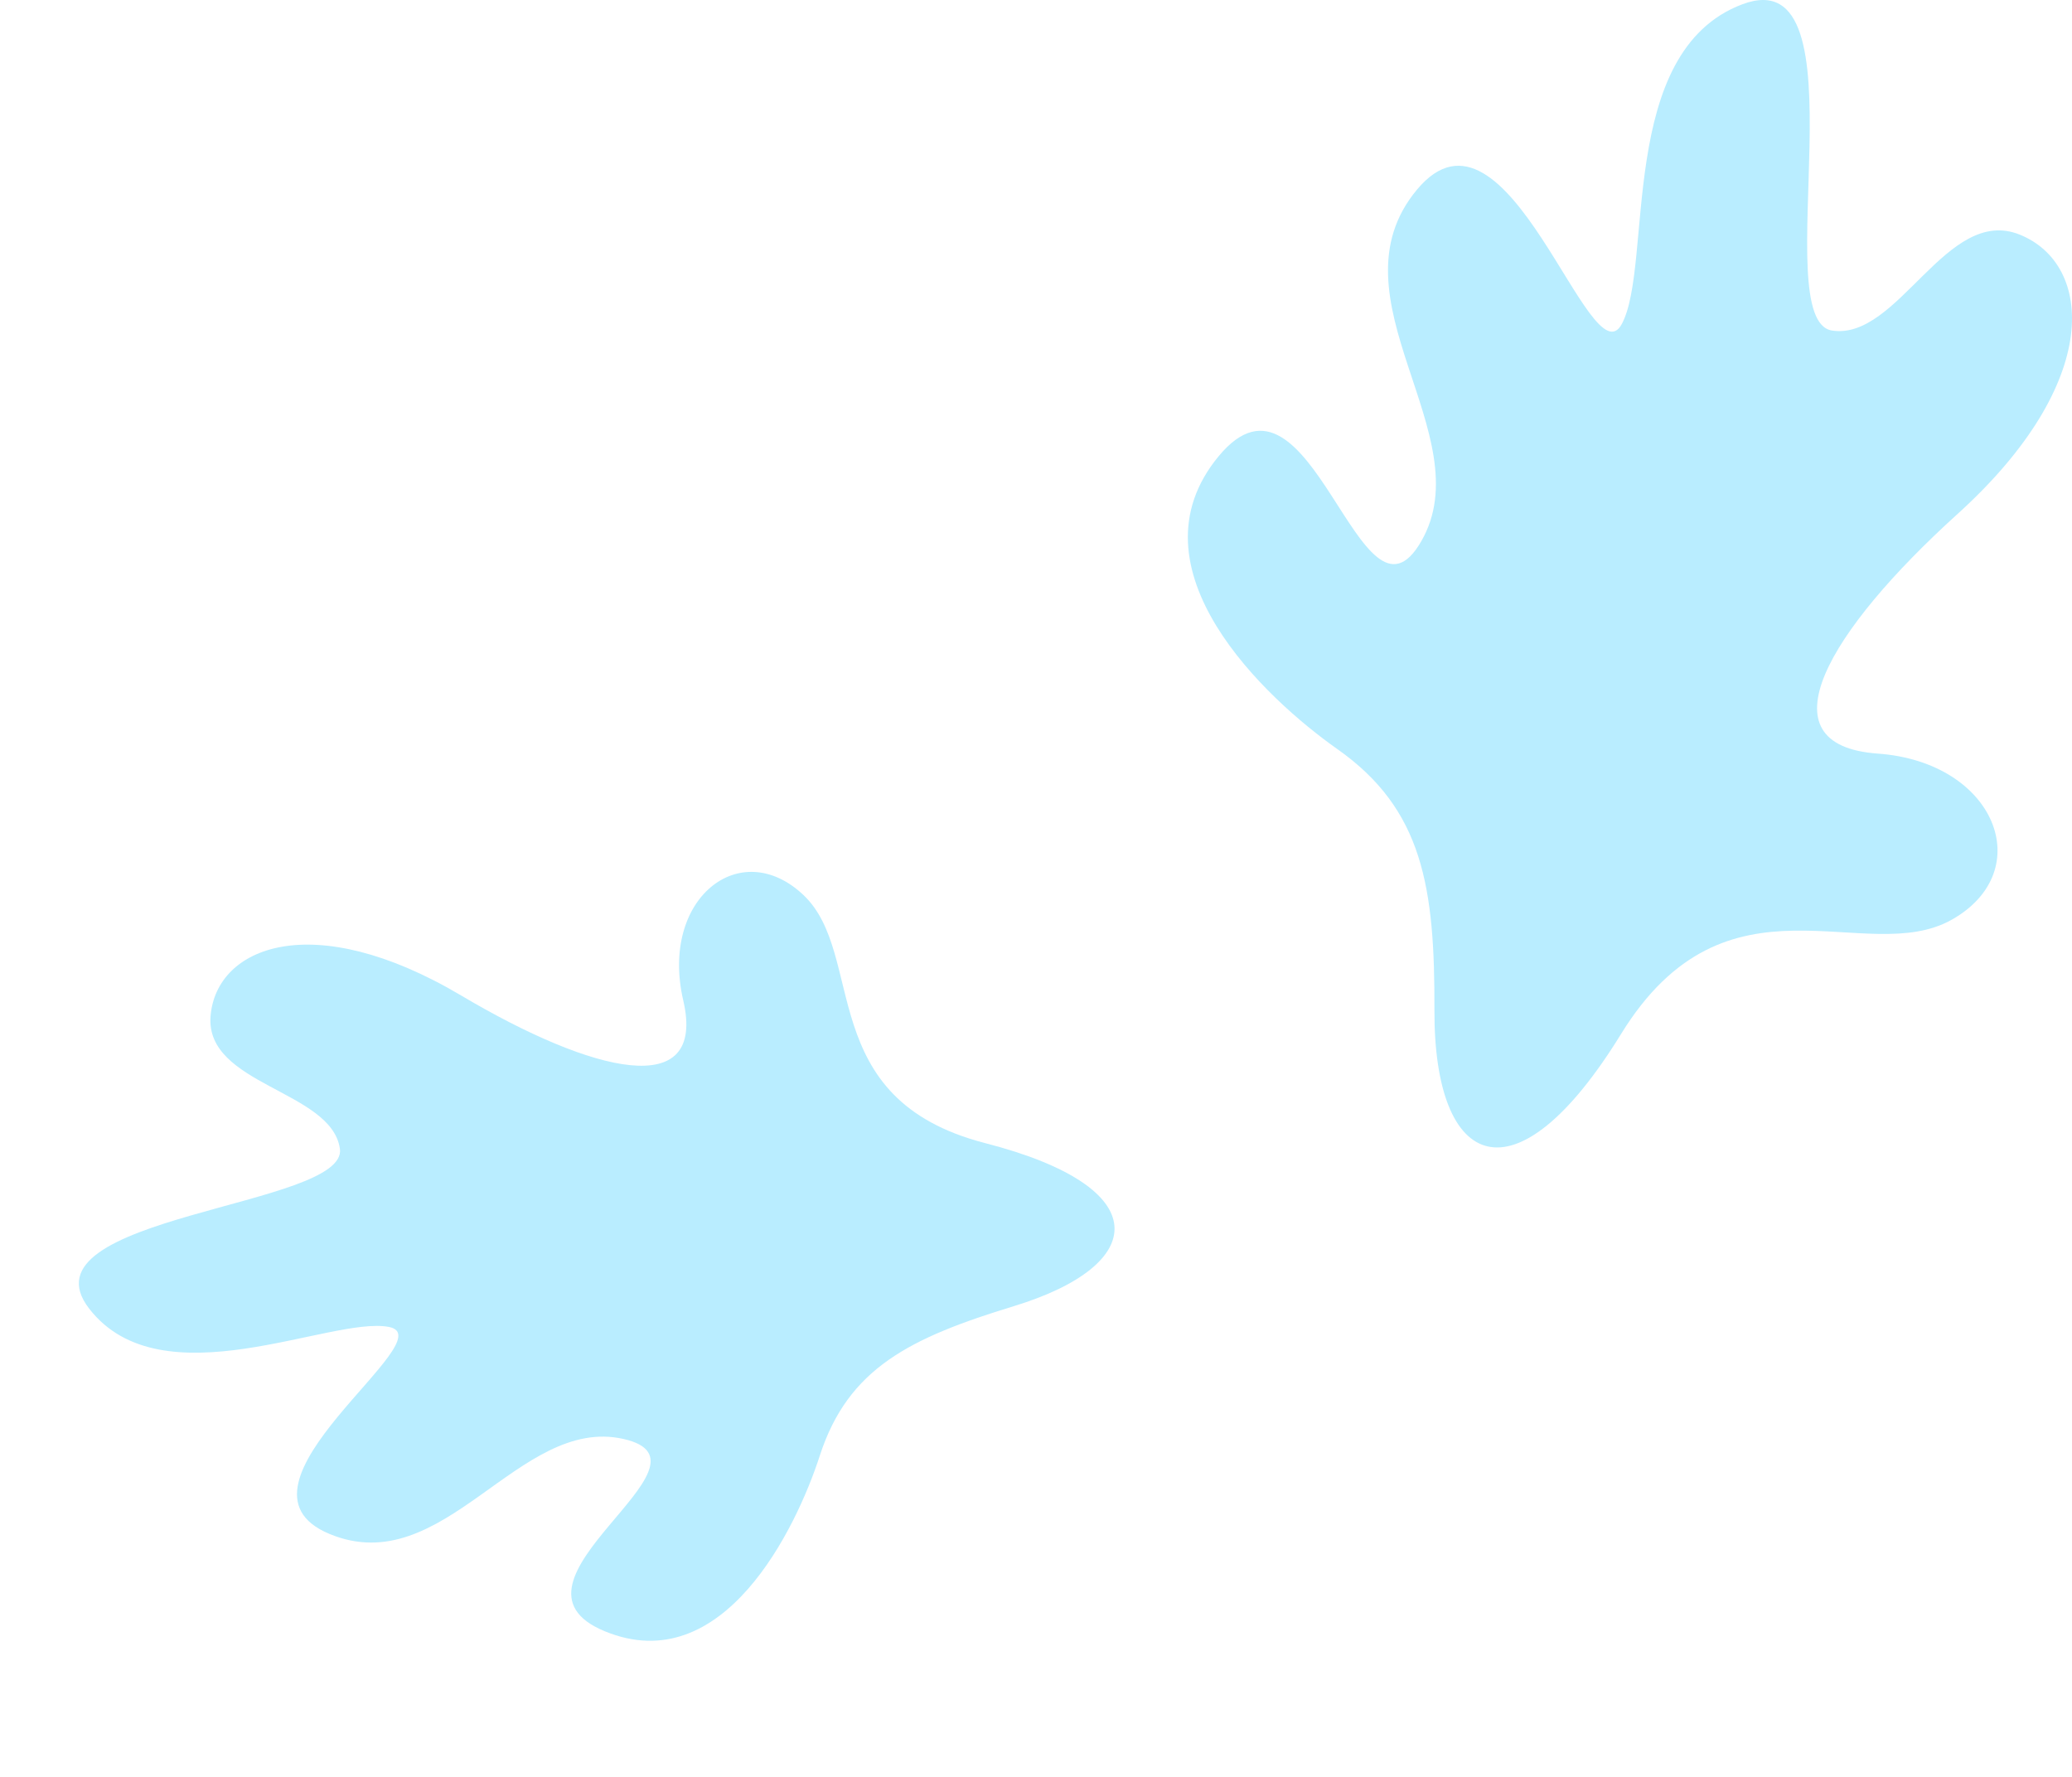 <?xml version="1.0" encoding="UTF-8"?> <svg xmlns="http://www.w3.org/2000/svg" width="1999" height="1714" viewBox="0 0 1999 1714" fill="none"><path d="M978.23 1260.06C878.294 1290.58 818.305 1319.69 790.889 1404.41C768.316 1474.17 697.936 1620.97 583.463 1573.74C468.99 1526.52 702.937 1411.07 601.513 1388.22C500.091 1365.37 428.388 1526.03 317.679 1479.76C206.97 1433.5 431.32 1290.81 375.139 1280.13C318.957 1269.45 156.136 1352.79 86.091 1262.58C16.045 1172.37 336.212 1164.59 327.922 1108.17C319.631 1051.75 197.554 1046.93 203.161 980.075C208.768 913.219 301.555 875.403 444.922 960.397C571.917 1035.69 681.898 1062.84 659.173 965.093C636.448 867.344 713.944 805.703 775.107 863.434C836.27 921.166 784.928 1060.22 950.654 1102.87C1116.38 1145.52 1107.75 1220.5 978.228 1260.05L978.23 1260.06Z" fill="#B9EDFF"></path><path d="M1383.89 974.658C1384.32 855.774 1372.84 780.784 1290 722.504C1221.8 674.52 1085.94 548.671 1175.72 440.123C1265.5 331.575 1312.32 624.667 1371.23 522.111C1430.15 419.554 1279.68 287.61 1367.15 182.832C1454.63 78.054 1534.27 369.873 1564.76 312.398C1595.24 254.923 1559.41 49.933 1680.96 4.125C1802.52 -41.683 1703.37 308.927 1767.46 318.884C1831.56 328.84 1877.81 197.772 1948.57 226.342C2019.33 254.911 2029.24 368.476 1888.71 495.731C1764.22 608.454 1697.76 718.867 1811.61 727.026C1925.45 735.186 1966.39 840.14 1883.1 887.212C1799.82 934.284 1665.99 831.734 1563.95 997.525C1461.91 1163.32 1383.35 1128.73 1383.9 974.655L1383.89 974.658Z" fill="#B9EDFF"></path></svg> 